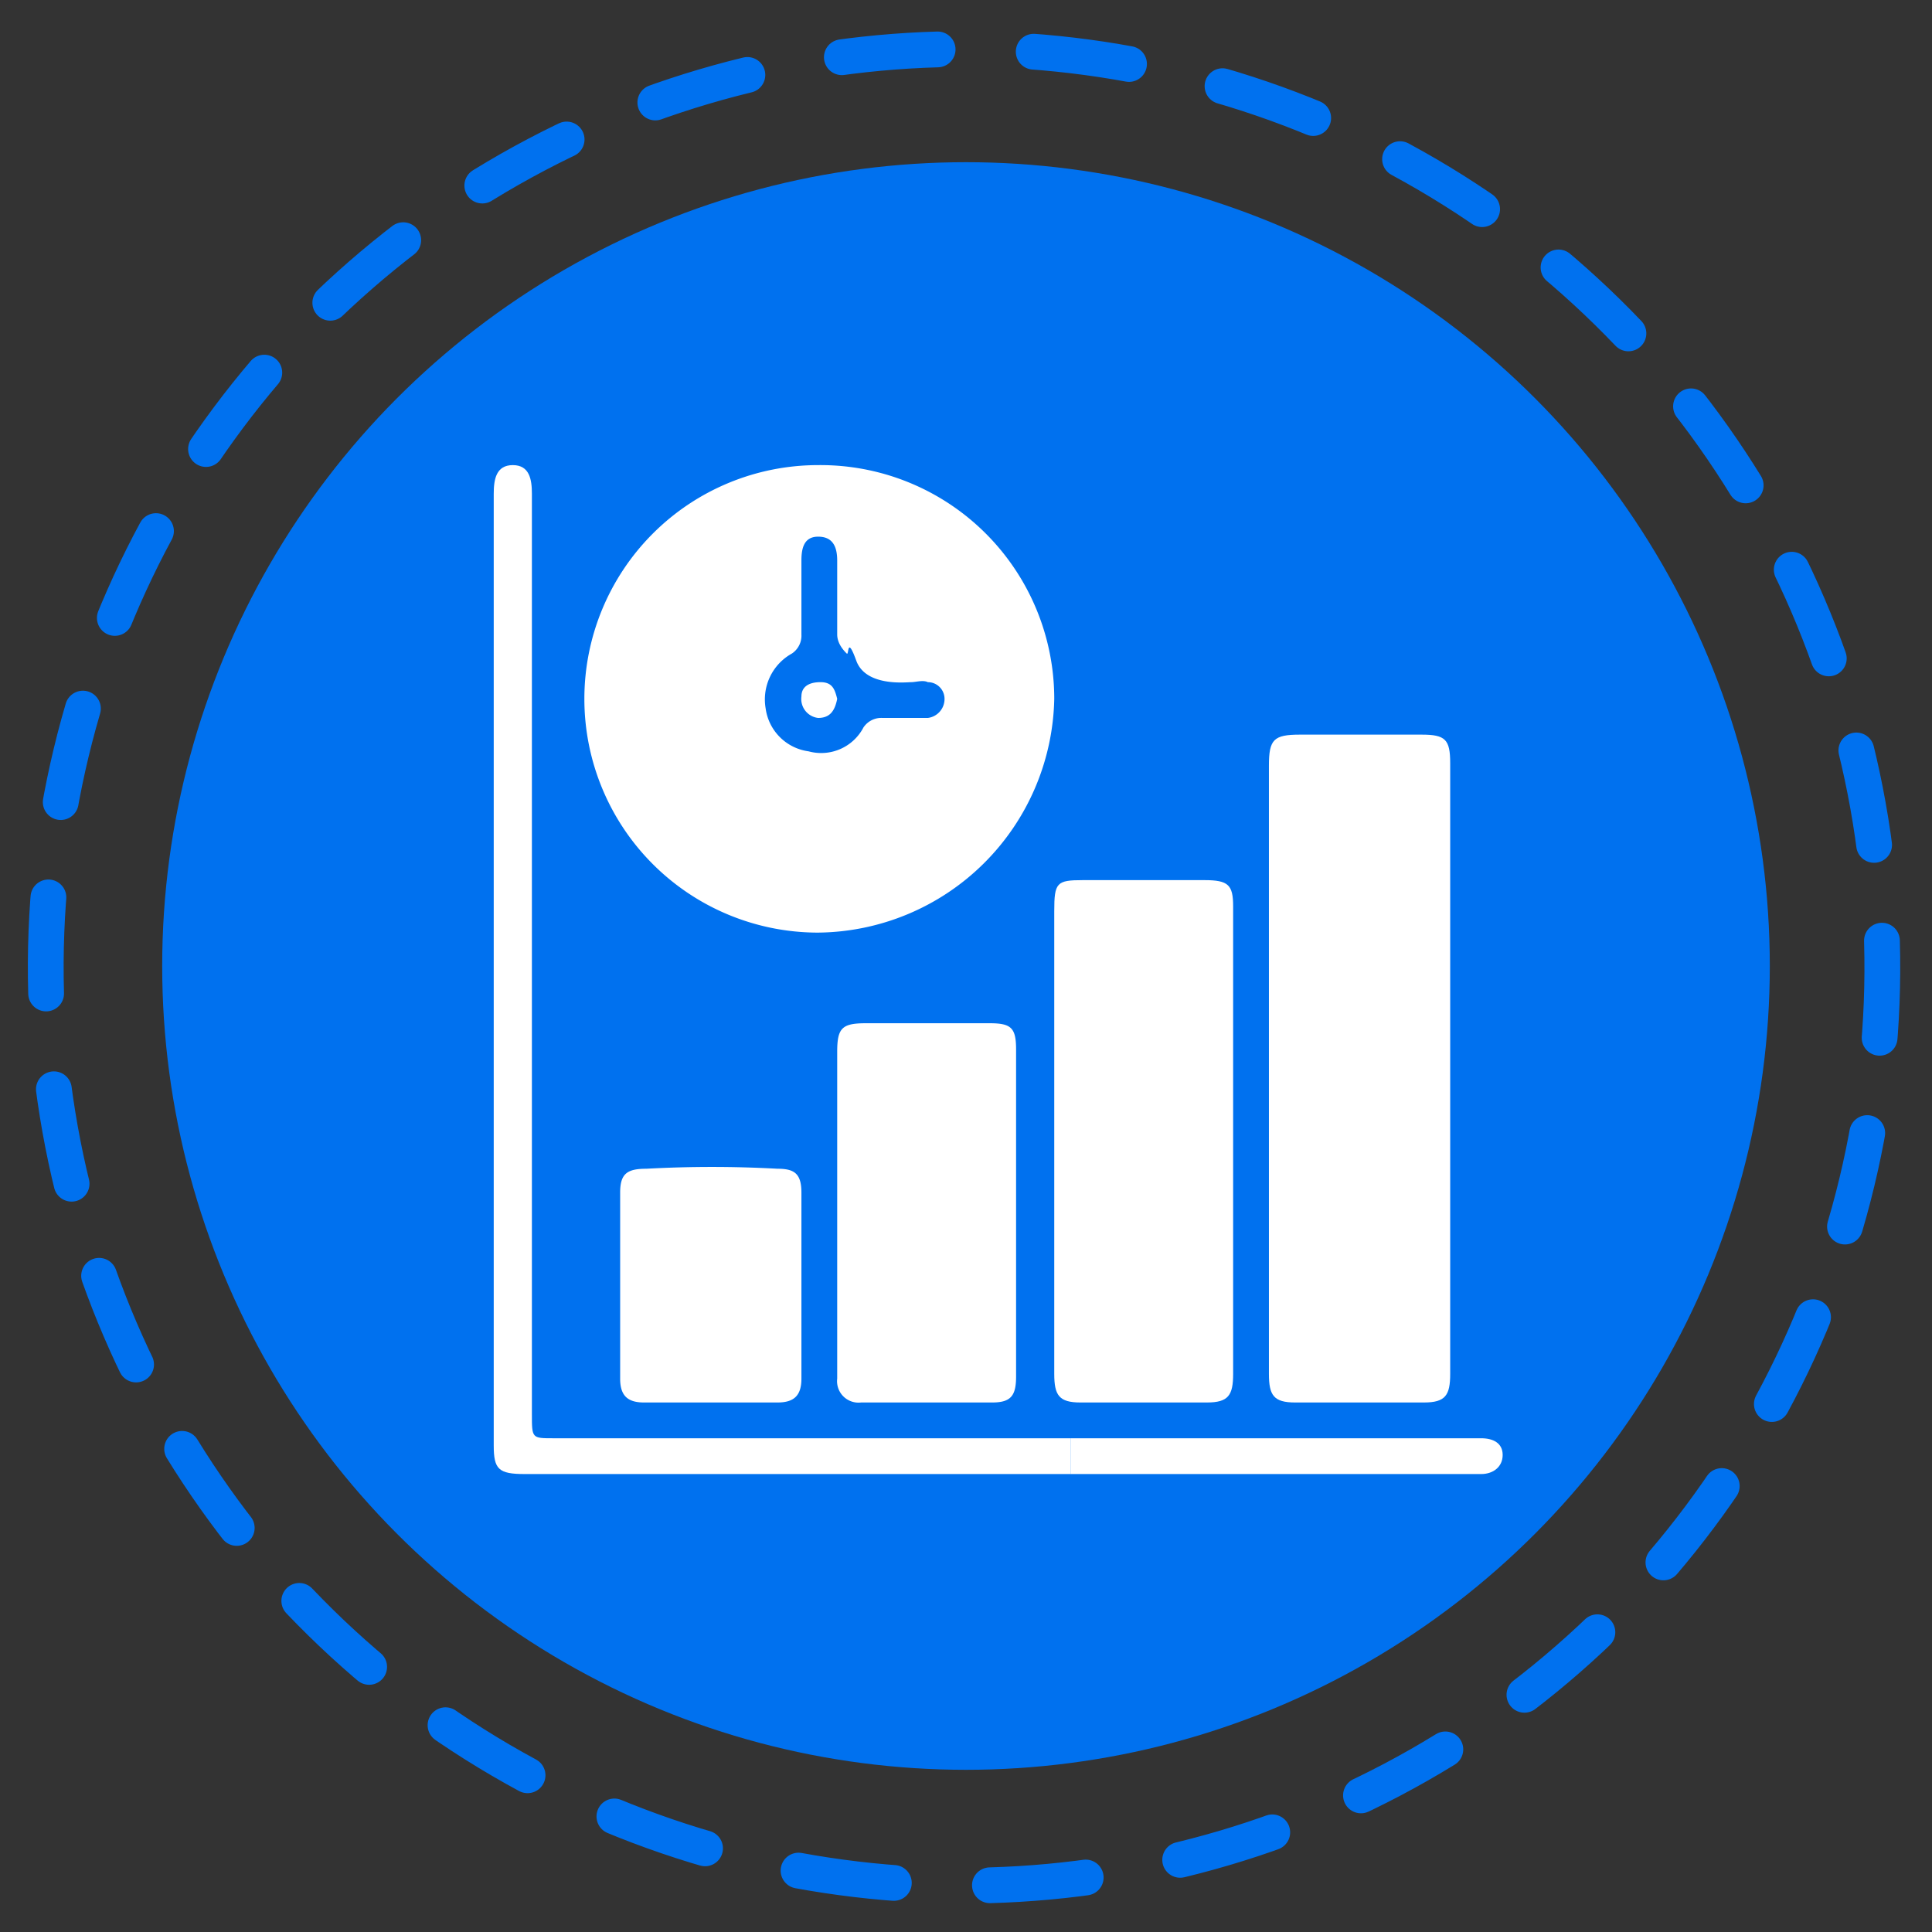 <svg xmlns="http://www.w3.org/2000/svg" viewBox="0 0 81 81"><rect x="0" y="0" width="81" height="81" fill="#333333" stroke="none"/><circle cx="40.4" cy="40.6" r="38.5" transform="translate(-1.1 1.1) rotate(-1.6)" style="fill:none;stroke:#0071ef;stroke-linecap:round;stroke-miterlimit:10;stroke-width:1.5px;stroke-dasharray:4.031,4.031"/><circle cx="40.5" cy="40.5" r="33.7" style="fill:#0071ef"/><path d="M34.3,19.5a9.8,9.8,0,0,1,9.9,9.8,10,10,0,0,1-9.9,9.8,9.8,9.8,0,0,1,0-19.6Zm-.7,5.6v1.5a.9.9,0,0,1-.4.8,2.2,2.2,0,0,0-1.1,2.3,2.1,2.1,0,0,0,1.8,1.8,2,2,0,0,0,2.3-1,.9.9,0,0,1,.8-.4h1.9a.8.8,0,0,0,.7-.8.7.7,0,0,0-.7-.7c-.2-.1-.5,0-.7,0s-1.9.2-2.3-.9-.3-.2-.4-.3-.4-.4-.4-.8V23.5c0-.6-.2-1-.8-1s-.7.5-.7,1Z" style="fill:#fff"/><path d="M53.2,44.8V32.1c0-1.1.2-1.3,1.3-1.3h5.1c1,0,1.2.2,1.2,1.2V57.6c0,.9-.2,1.2-1.1,1.2H54.3c-.9,0-1.1-.3-1.1-1.2Z" style="fill:#fff"/><path d="M44.2,47.8V38.2c0-1.2.1-1.3,1.2-1.3h5.1c1,0,1.2.2,1.2,1.1V57.6c0,.9-.2,1.2-1.1,1.2H45.3c-.9,0-1.1-.3-1.1-1.2Z" style="fill:#fff"/><path d="M35.1,50.8V44.1c0-1,.2-1.2,1.2-1.2h5.2c.9,0,1.1.2,1.1,1.1V57.7c0,.8-.2,1.1-1,1.1H36.1a.9.9,0,0,1-1-1Z" style="fill:#fff"/><path d="M44.9,61.8H22c-1.1,0-1.3-.2-1.3-1.2V20.7c0-.6.1-1.2.8-1.2s.8.6.8,1.2V59.3c0,1,0,1,.9,1H44.9Z" style="fill:#fff"/><path d="M26,53.8V50c0-.8.3-1,1.1-1a50.4,50.4,0,0,1,5.5,0c.7,0,1,.2,1,1v7.8c0,.7-.3,1-1,1H27c-.7,0-1-.3-1-1Z" style="fill:#fff"/><path d="M44.9,61.8V60.3H62.1c.5,0,.9.2.9.7s-.4.8-.9.8Z" style="fill:#fff"/><path d="M35.1,29.3c-.1.5-.3.8-.8.8a.8.8,0,0,1-.7-.9c0-.4.3-.6.8-.6S35,28.9,35.1,29.3Z" style="fill:#fff"/></svg>